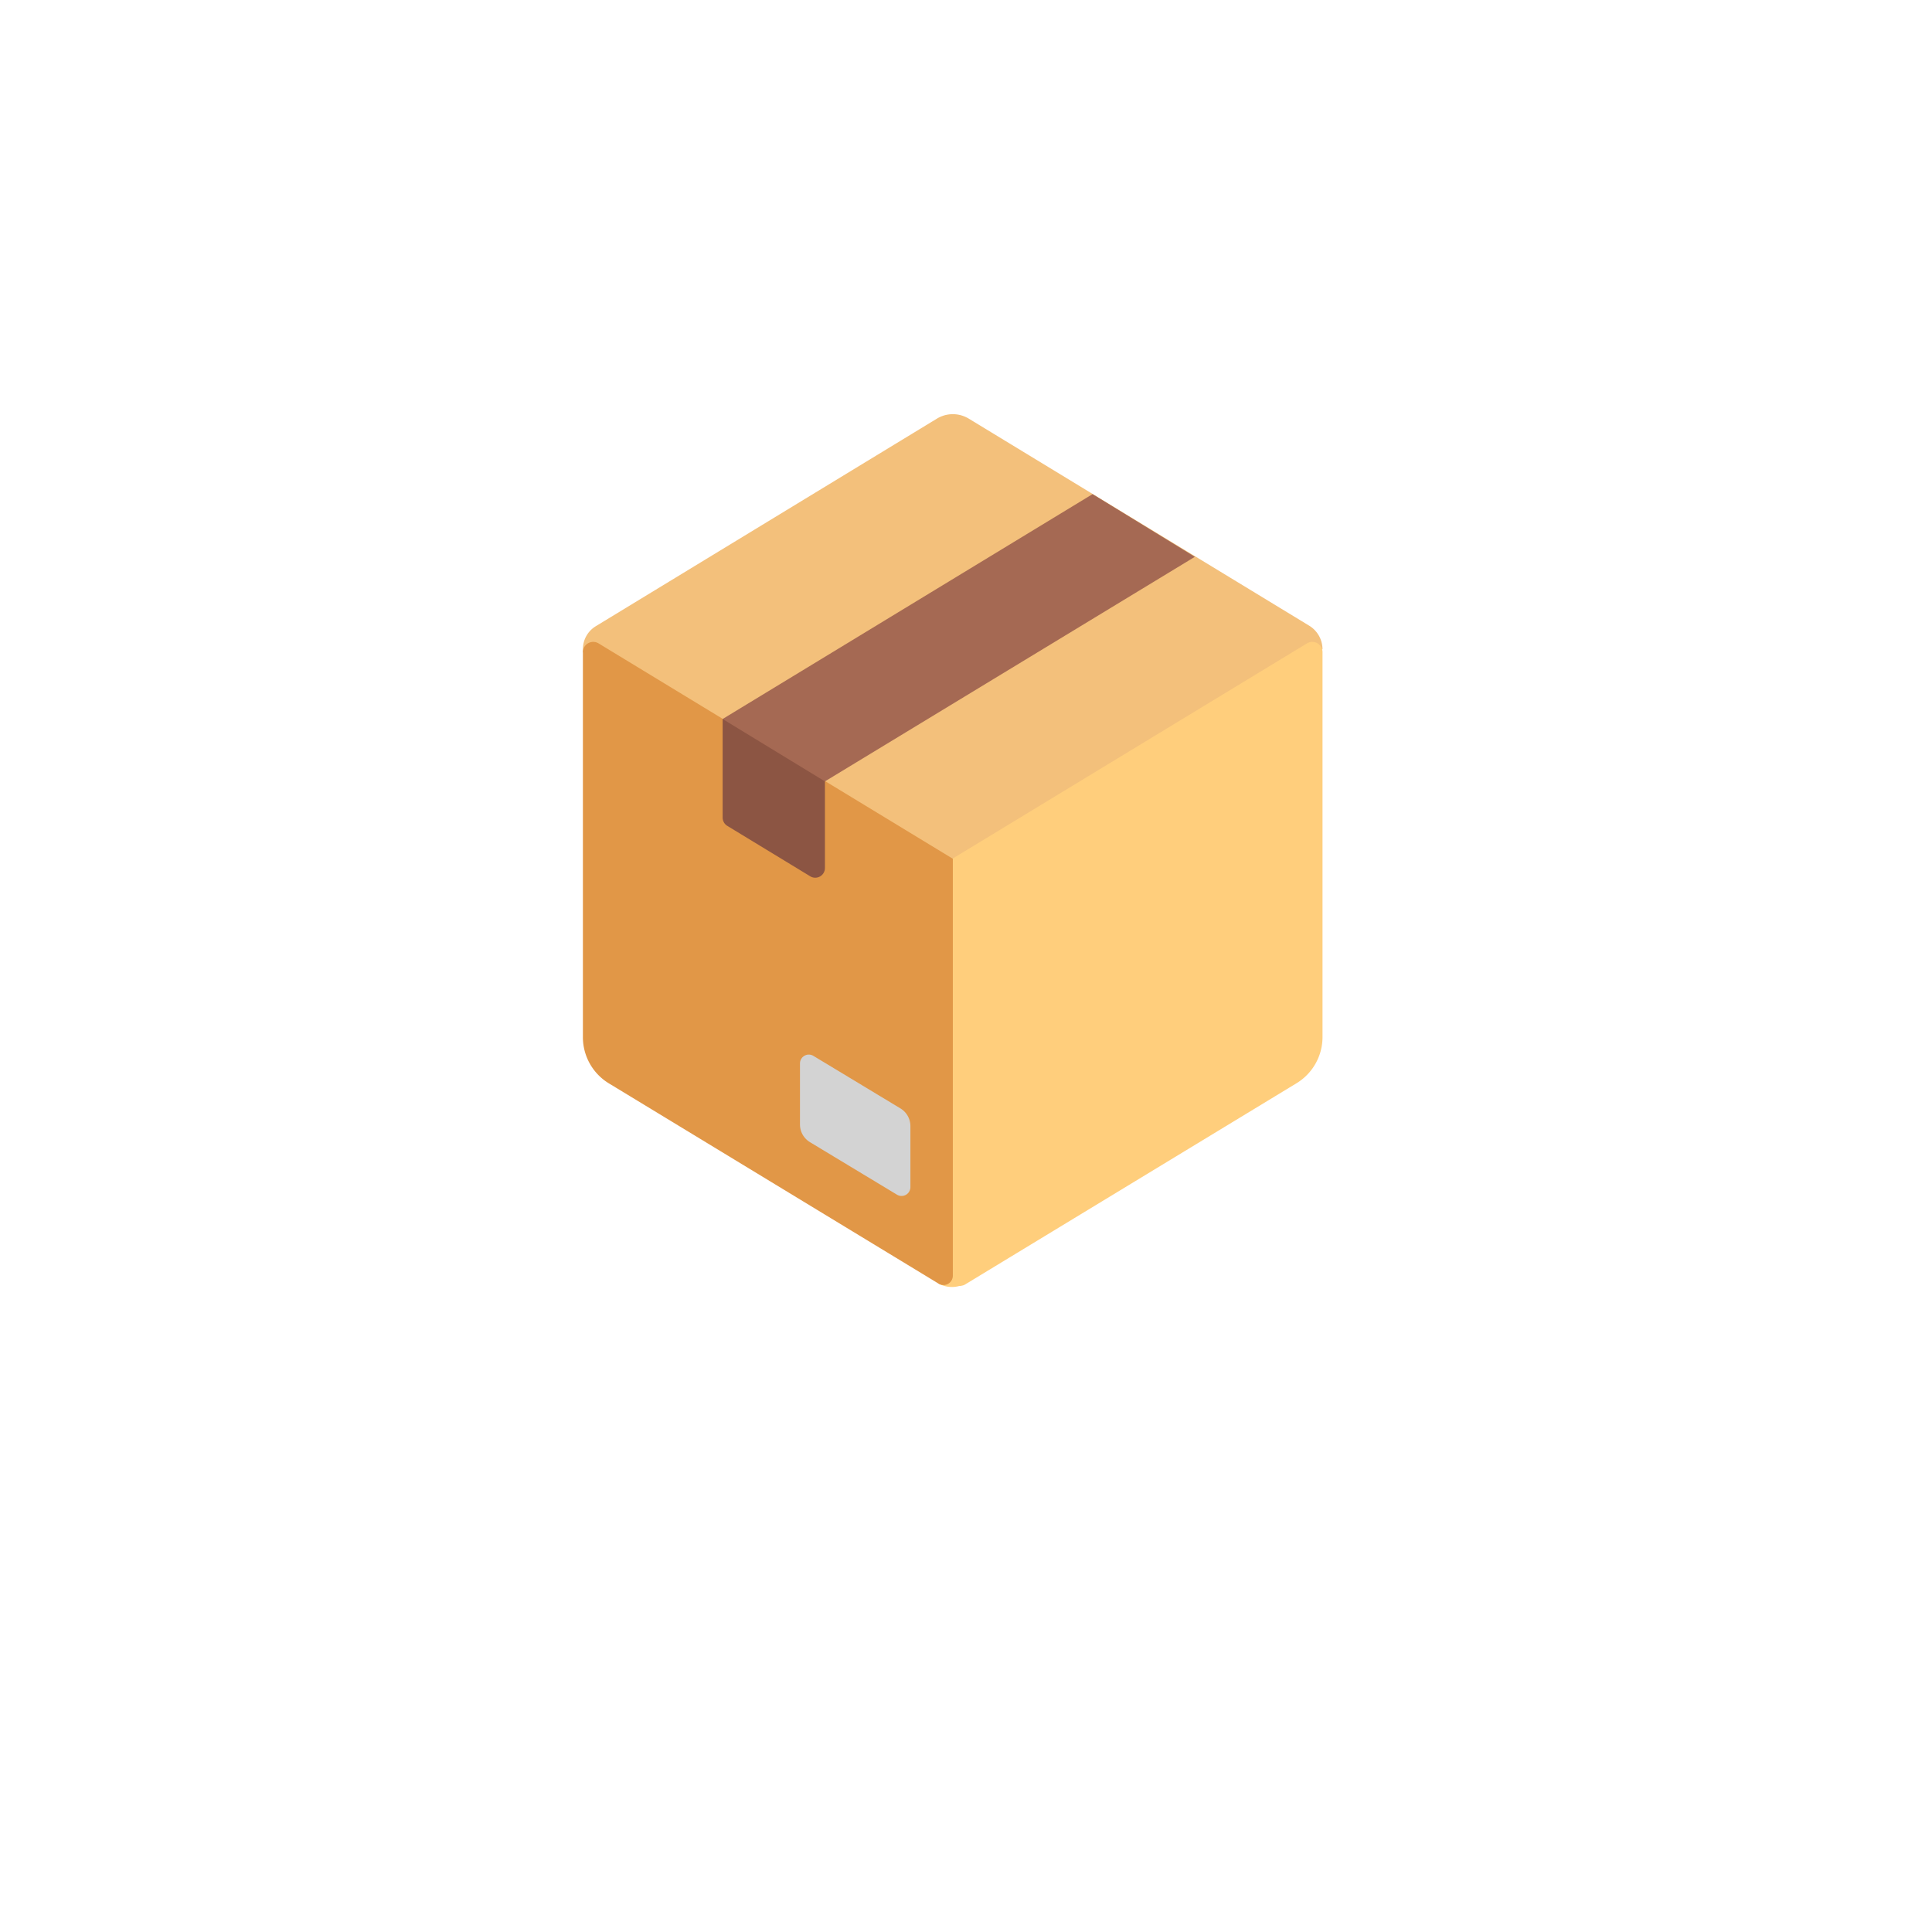 <svg xmlns="http://www.w3.org/2000/svg" xmlns:xlink="http://www.w3.org/1999/xlink" width="147" height="147" viewBox="0 0 147 147">
  <defs>
    <filter id="Ellipse_160" x="0" y="0" width="147" height="147" filterUnits="userSpaceOnUse">
      <feOffset dy="10" input="SourceAlpha"/>
      <feGaussianBlur stdDeviation="5" result="blur"/>
      <feFlood flood-opacity="0.051"/>
      <feComposite operator="in" in2="blur"/>
      <feComposite in="SourceGraphic"/>
    </filter>
  </defs>
  <g id="verpackung_icon" transform="translate(-524 -1166.271)">
    <g transform="matrix(1, 0, 0, 1, 524, 1166.27)" filter="url(#Ellipse_160)">
      <circle id="Ellipse_160-2" data-name="Ellipse 160" cx="58.5" cy="58.5" r="58.5" transform="translate(15 5)" fill="#fff"/>
    </g>
    <g id="_2f364d4581c77e972a148f553a6f581c" data-name="2f364d4581c77e972a148f553a6f581c" transform="translate(564.351 1195.785)">
      <path id="Path_7613" data-name="Path 7613" d="M30.937,2.338a2.335,2.335,0,0,1,2.421,0L59.274,18.1a2.111,2.111,0,0,1,1,1.78L32.147,38.786,4,20.114v-.237A2.042,2.042,0,0,1,5,18.12Z" fill="#f3c07b"/>
      <path id="Path_7614" data-name="Path 7614" d="M19.778,25.785,46.739,9.41a.779.779,0,0,1,1.177.669V39.365a4.114,4.114,0,0,1-1.97,3.512L20.694,58.209a.647.647,0,0,1-.207.071.636.636,0,0,1-.2.026,2.12,2.12,0,0,1-1.619-.2h.014L13,32.321Z" transform="translate(12.359 10.025)" fill="#ffce7c"/>
      <path id="Path_7615" data-name="Path 7615" d="M32.147,57.53V25.8L5.21,9.424A.786.786,0,0,0,4,10.088V39.374a4.114,4.114,0,0,0,1.97,3.512L31.055,58.123A.71.71,0,0,0,32.147,57.53Z" transform="translate(0 10.026)" fill="#e19747"/>
      <path id="Path_7616" data-name="Path 7616" d="M19.361,32.619V27.967a1.574,1.574,0,0,0-.736-1.329l-6.645-4.011a.673.673,0,0,0-1.021.57v4.652a1.574,1.574,0,0,0,.736,1.329l6.645,4.011A.673.673,0,0,0,19.361,32.619Z" transform="translate(9.558 28.197)" fill="#d3d3d3"/>
      <path id="Path_7617" data-name="Path 7617" d="M16.264,23.117V12.295L8.48,11.773v7.5a.746.746,0,0,0,.332.617l6.36,3.868A.738.738,0,0,0,16.264,23.117Z" transform="translate(6.152 13.42)" fill="#8c5543"/>
      <path id="Path_7618" data-name="Path 7618" d="M36.627,4.563,8.48,21.674l7.784,4.747L44.411,9.333Z" transform="translate(6.152 3.519)" fill="#a56953"/>
    </g>
  </g>
</svg>
